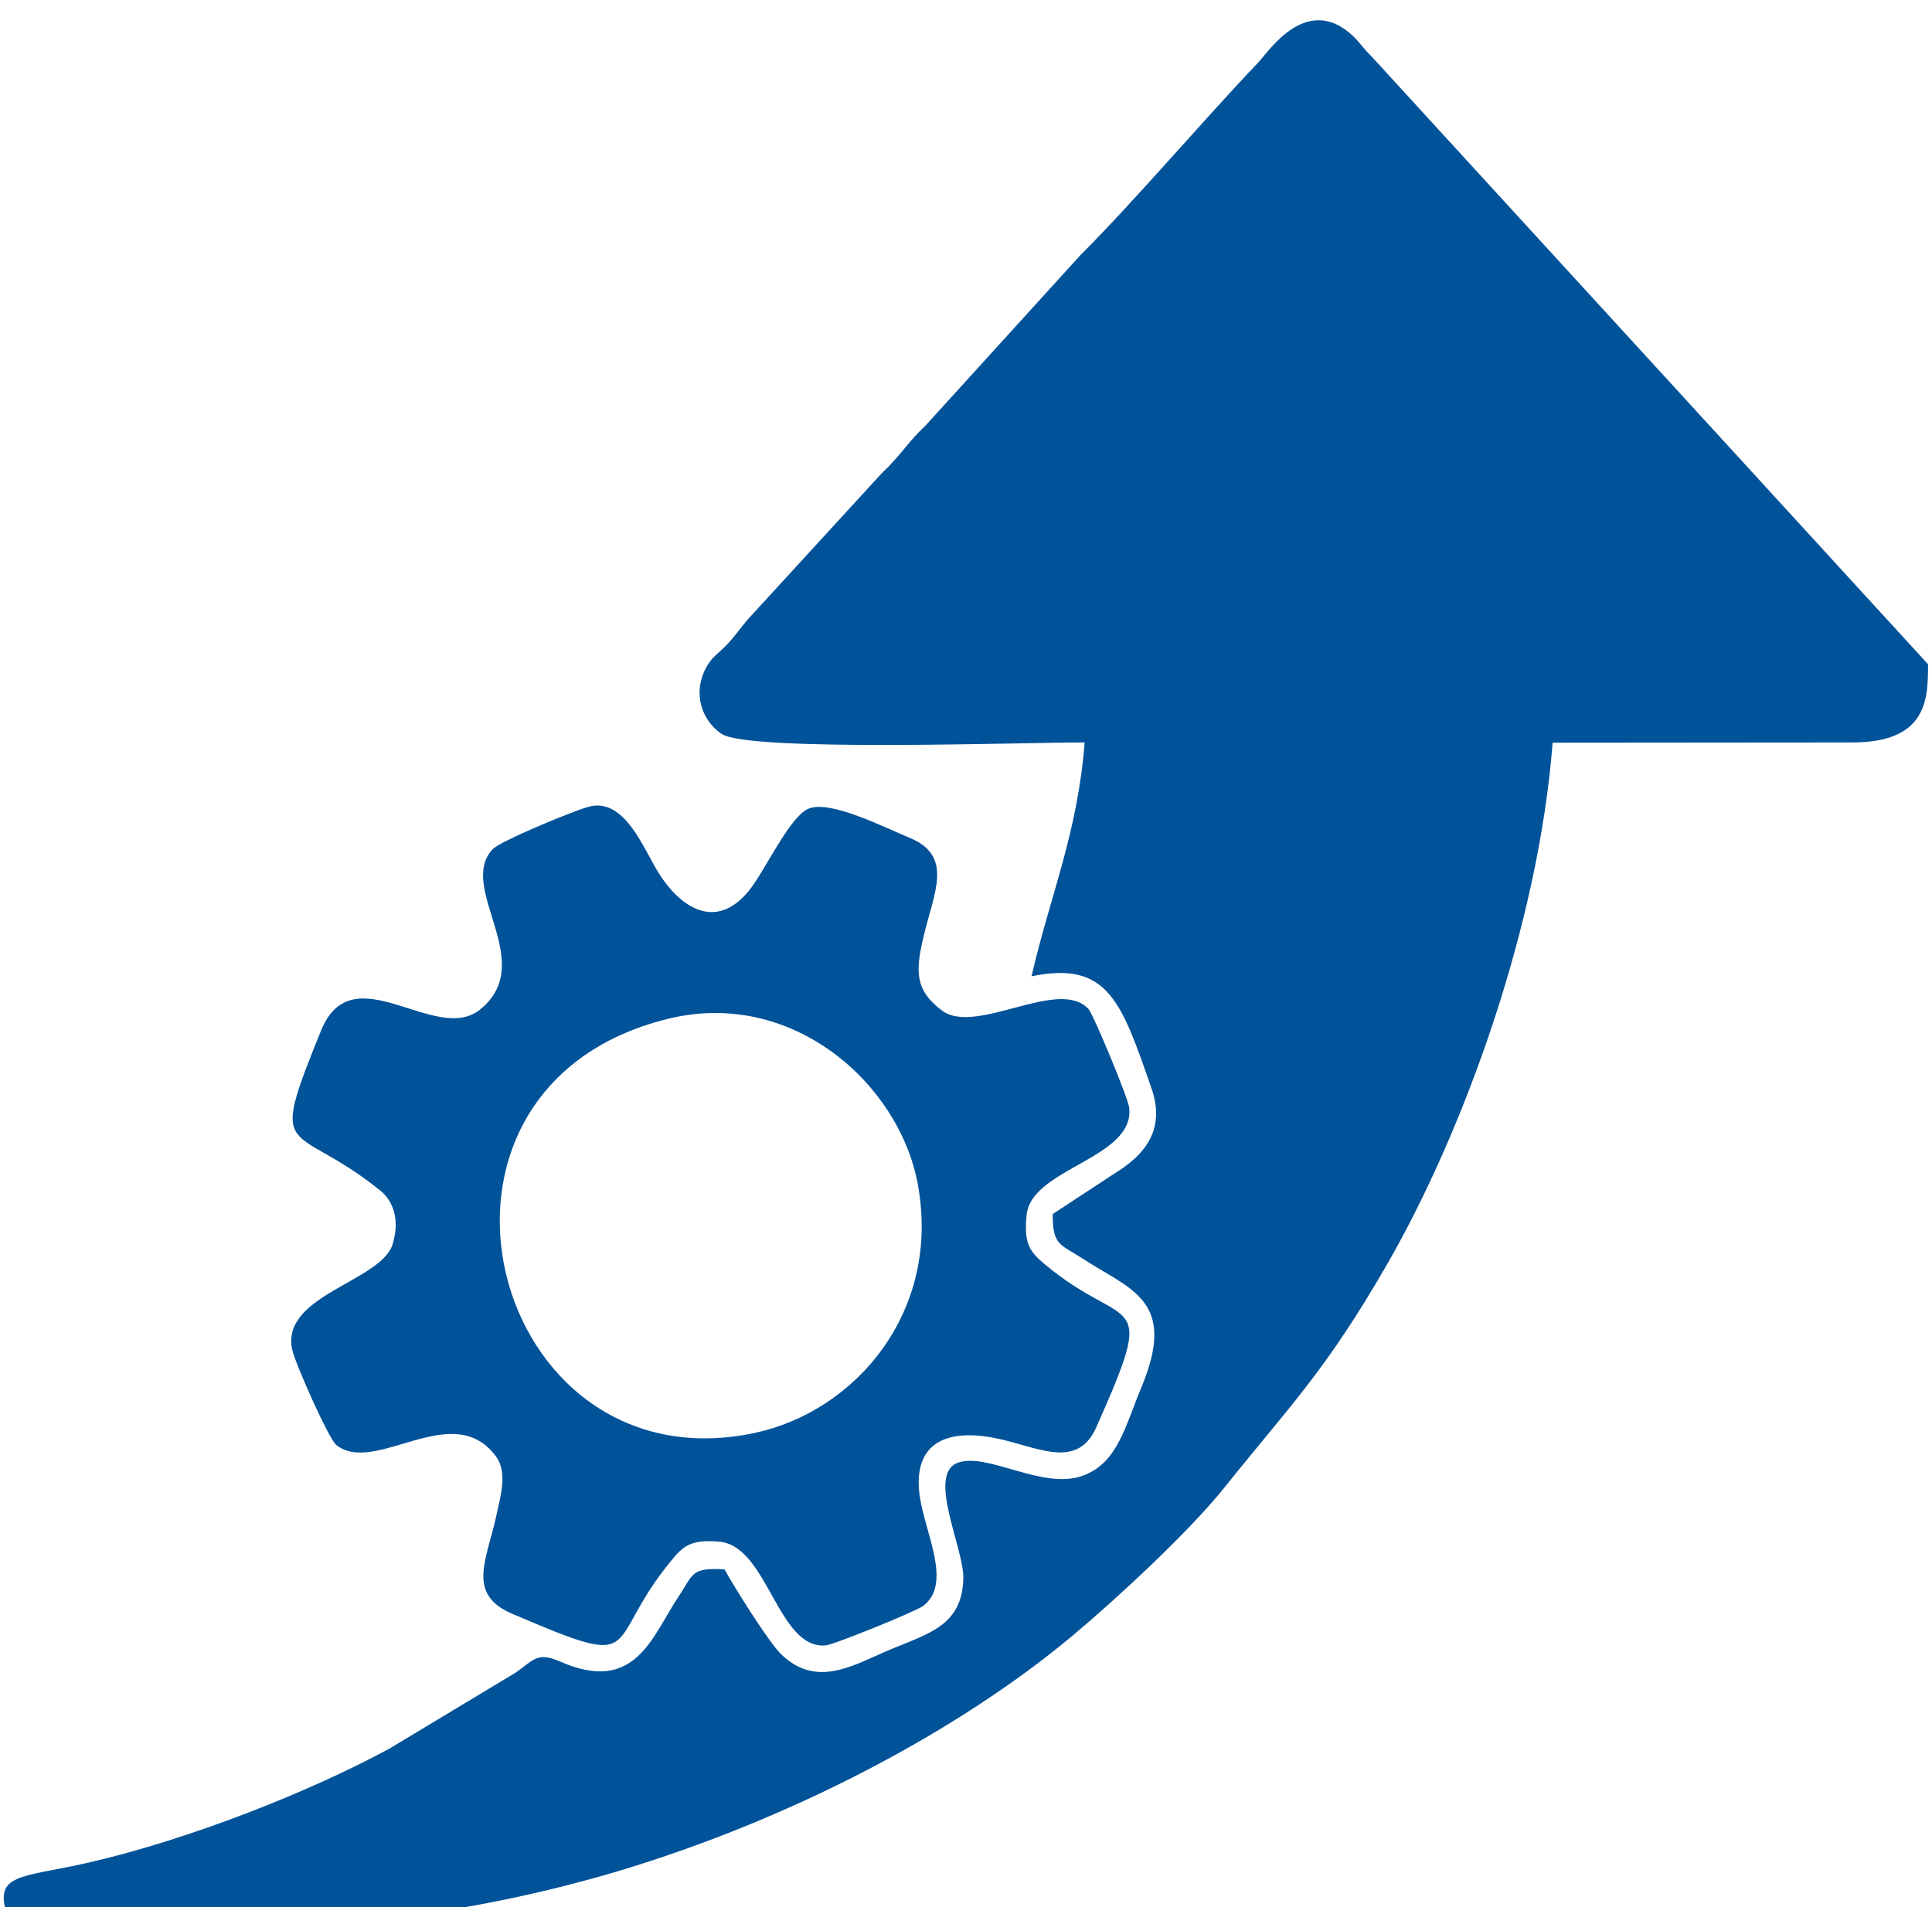 <?xml version="1.0" encoding="UTF-8"?>
<!DOCTYPE svg PUBLIC "-//W3C//DTD SVG 1.1//EN" "http://www.w3.org/Graphics/SVG/1.1/DTD/svg11.dtd">
<!-- Creator: CorelDRAW 2019 -->
<svg xmlns="http://www.w3.org/2000/svg" xml:space="preserve" width="79px" height="78px" version="1.1" style="shape-rendering:geometricPrecision; text-rendering:geometricPrecision; image-rendering:optimizeQuality; fill-rule:evenodd; clip-rule:evenodd"
viewBox="0 0 79 78.3"
 xmlns:xlink="http://www.w3.org/1999/xlink"
 xmlns:xodm="http://www.corel.com/coreldraw/odm/2003">
 <defs>
  <style type="text/css">
   <![CDATA[
    .fil0 {fill:#005299}
   ]]>
  </style>
 </defs>
 <g id="Слой_x0020_1">
  <path class="fil0" d="M78.99 27.27l-22.84 -24.95c-0.36,-0.34 -0.54,-0.67 -0.92,-0.98 -1.82,-1.5 -3.29,0.75 -3.72,1.21 -2.36,2.48 -5.16,5.78 -7.31,7.92l-6.36 7c-0.72,0.67 -1.03,1.24 -1.8,1.96l-5.48 5.98c-0.33,0.38 -0.53,0.69 -0.86,1.04 -0.39,0.41 -0.63,0.5 -0.89,1 -0.55,1.08 -0.11,2.17 0.66,2.68 1.13,0.75 12.53,0.34 14.9,0.35 -0.29,3.74 -1.43,6.33 -2.18,9.6 3.14,-0.65 3.69,1.05 4.92,4.59 0.58,1.65 -0.24,2.65 -1.23,3.32l-2.82 1.85c-0.01,1.28 0.31,1.24 1.18,1.8 2.01,1.32 3.97,1.71 2.45,5.34 -0.64,1.51 -0.94,3.05 -2.36,3.59 -1.67,0.64 -3.98,-0.99 -5.19,-0.51 -1.24,0.5 0.28,3.52 0.25,4.73 -0.04,1.95 -1.43,2.27 -3,2.93 -1.48,0.62 -3.01,1.62 -4.48,0.19 -0.52,-0.5 -2,-2.88 -2.32,-3.48 -1.38,-0.09 -1.28,0.2 -1.86,1.07 -1.13,1.68 -1.78,4.09 -4.92,2.7 -0.92,-0.4 -1.08,-0.03 -1.8,0.47l-5.2 3.13c-3.39,1.83 -8.21,3.7 -12.17,4.63 -2.64,0.62 -3.91,0.46 -3.59,1.85 1.77,1.09 10.61,0.9 13.27,0.71 4.13,-0.3 8.13,-1.05 11.89,-2.17 7.17,-2.15 13.98,-5.76 18.64,-9.65 1.78,-1.49 4.81,-4.28 6.28,-6.13 2.69,-3.36 4.14,-4.76 6.68,-9.18 3.15,-5.49 6.19,-13.89 6.77,-21.37l12.27 -0.01c3.18,0.01 3.13,-1.87 3.14,-3.21zm-54.98 5.85c-0.71,0.2 -3.65,1.42 -3.95,1.75 -1.46,1.6 1.89,4.63 -0.5,6.57 -1.82,1.49 -5.23,-2.32 -6.53,0.86 -2.22,5.46 -1.21,3.65 2.42,6.57 0.53,0.42 0.82,1.19 0.52,2.19 -0.45,1.56 -4.66,2.11 -4.12,4.38 0.16,0.64 1.5,3.64 1.8,3.88 1.6,1.28 4.8,-1.95 6.57,0.49 0.46,0.64 0.18,1.6 0,2.42 -0.39,1.81 -1.24,3.21 0.65,4.02 5.61,2.4 3.66,1.3 6.53,-2.18 0.48,-0.59 0.8,-0.88 1.96,-0.78 2.01,0.16 2.4,4.43 4.38,4.26 0.34,-0.03 3.69,-1.39 4,-1.62 1.21,-0.91 0.08,-2.98 -0.14,-4.51 -0.3,-2.13 1.03,-2.78 3.05,-2.39 1.73,0.33 3.4,1.37 4.2,-0.44 2.57,-5.78 1.28,-3.84 -2.12,-6.69 -0.63,-0.53 -0.86,-0.85 -0.74,-2.03 0.19,-1.91 4.44,-2.31 4.21,-4.39 -0.04,-0.4 -1.47,-3.82 -1.66,-4.04 -1.19,-1.36 -4.63,1.09 -6.02,0.05 -1.14,-0.85 -1.09,-1.64 -0.76,-3.05 0.42,-1.79 1.26,-3.31 -0.61,-4.06 -0.94,-0.38 -3.26,-1.58 -4.14,-1.17 -0.79,0.37 -1.8,2.62 -2.44,3.38 -1.35,1.63 -2.79,0.67 -3.68,-0.74 -0.6,-0.94 -1.39,-3.14 -2.88,-2.73zm3.24 8.71c-11.57,2.86 -7.32,19.3 3.56,17 4.13,-0.87 7.68,-4.96 6.71,-10.22 -0.76,-4.12 -5.15,-8.05 -10.27,-6.78z"/>
 </g>
</svg>
